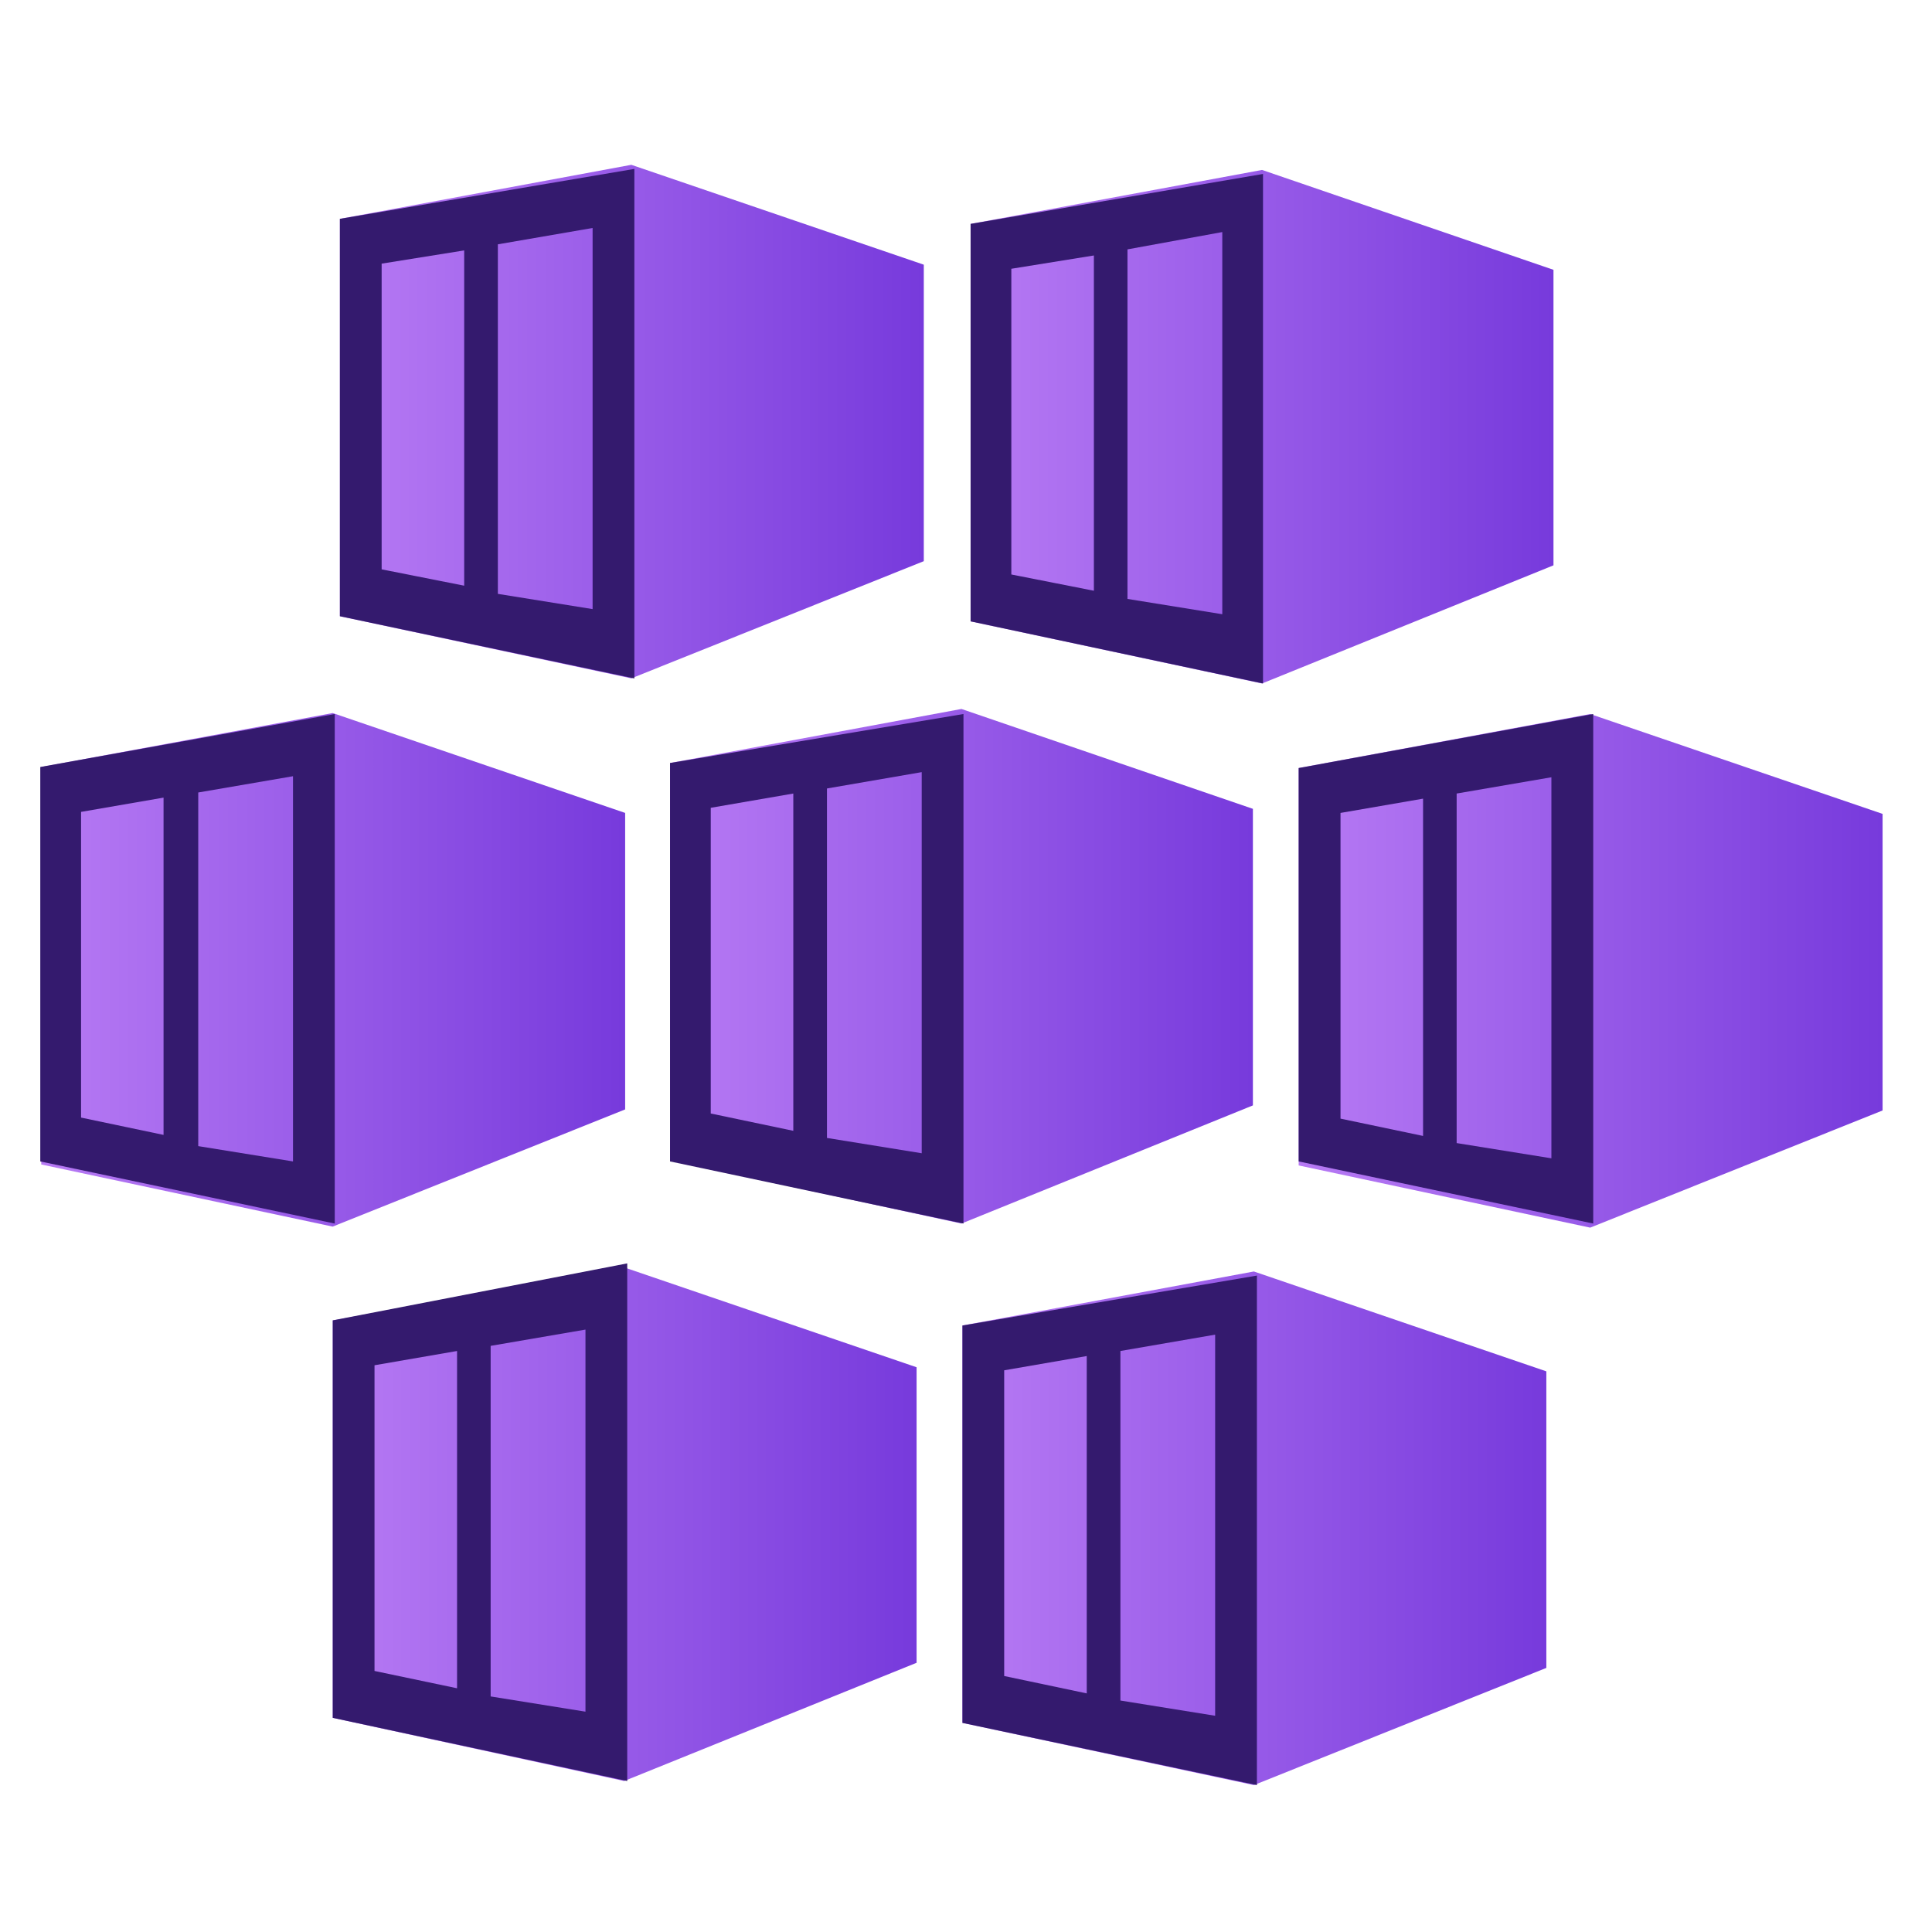 <svg width="26" height="26" viewBox="0 0 26 26" fill="none" xmlns="http://www.w3.org/2000/svg">
<path d="M8.496 2.218L4.574 2.945V8.293L8.496 9.129L12.432 7.552V3.562L8.496 2.218Z" fill="url(#paint0_linear_4726_17462)"/>
<path d="M4.574 2.945V8.293L8.537 9.13V2.273L4.574 2.945ZM6.247 7.882L5.136 7.662V3.548L6.247 3.37V7.882ZM7.975 8.197L6.7 7.992V3.288L7.975 3.068V8.197Z" fill="#341A6E"/>
<path d="M16.984 2.287L13.062 3.013V8.362L16.984 9.198L20.906 7.608V3.631L16.984 2.287Z" fill="url(#paint1_linear_4726_17462)"/>
<path d="M13.062 3.013V8.362L16.997 9.198V2.341L13.062 3.013ZM14.721 7.95L13.61 7.731V3.617L14.721 3.438V7.95ZM16.449 8.266L15.173 8.06V3.356L16.449 3.123V8.266Z" fill="#341A6E"/>
<path d="M4.477 9.596L0.555 10.322V15.671L4.477 16.507L8.413 14.93V10.94L4.477 9.596Z" fill="url(#paint2_linear_4726_17462)"/>
<path d="M0.542 10.322V15.63L4.505 16.466V9.609L0.542 10.322ZM2.201 15.273L1.091 15.04V10.926L2.201 10.734V15.273ZM3.943 15.63L2.668 15.424V10.665L3.943 10.446V15.63Z" fill="#341A6E"/>
<path d="M12.939 9.541L9.017 10.268V15.616L12.939 16.466L16.861 14.876V10.885L12.939 9.541Z" fill="url(#paint3_linear_4726_17462)"/>
<path d="M9.017 10.268V15.63L12.966 16.466V9.609L9.017 10.268ZM10.676 15.218L9.565 14.985V10.871L10.676 10.679V15.218ZM12.404 15.52L11.129 15.314V10.611L12.404 10.391V15.52Z" fill="#341A6E"/>
<path d="M21.4 9.609L17.477 10.336V15.684L21.4 16.521L25.335 14.944V10.953L21.4 9.609Z" fill="url(#paint4_linear_4726_17462)"/>
<path d="M17.477 10.336V15.63L21.441 16.466V9.609L17.477 10.336ZM19.151 15.287L18.04 15.054V10.94L19.151 10.748V15.287ZM20.878 15.588L19.603 15.383V10.679L20.878 10.46V15.588Z" fill="#341A6E"/>
<path d="M8.4 17.056L4.478 17.769V23.118L8.4 23.968L12.335 22.377V18.4L8.4 17.056Z" fill="url(#paint5_linear_4726_17462)"/>
<path d="M4.478 17.769V23.118L8.441 23.968V17.002L4.478 17.769ZM6.151 22.72L5.04 22.487V18.373L6.151 18.181V22.72ZM7.879 23.035L6.603 22.83V18.112L7.879 17.893V23.035Z" fill="#341A6E"/>
<path d="M16.874 17.111L12.952 17.838V23.186L16.874 24.023L20.81 22.446V18.455L16.874 17.111Z" fill="url(#paint6_linear_4726_17462)"/>
<path d="M12.952 17.838V23.186L16.915 24.023V17.166L12.952 17.838ZM14.625 22.789L13.514 22.555V18.441L14.625 18.249V22.789ZM16.353 23.09L15.078 22.885V18.181L16.353 17.961V23.09Z" fill="#341A6E"/>
<defs>
<linearGradient id="paint0_linear_4726_17462" x1="4.574" y1="5.674" x2="12.432" y2="5.674" gradientUnits="userSpaceOnUse">
<stop stop-color="#B77AF4"/>
<stop offset="1" stop-color="#773ADC"/>
</linearGradient>
<linearGradient id="paint1_linear_4726_17462" x1="13.062" y1="5.742" x2="20.906" y2="5.742" gradientUnits="userSpaceOnUse">
<stop stop-color="#B77AF4"/>
<stop offset="1" stop-color="#773ADC"/>
</linearGradient>
<linearGradient id="paint2_linear_4726_17462" x1="0.555" y1="13.052" x2="8.399" y2="13.052" gradientUnits="userSpaceOnUse">
<stop stop-color="#B77AF4"/>
<stop offset="1" stop-color="#773ADC"/>
</linearGradient>
<linearGradient id="paint3_linear_4726_17462" x1="9.017" y1="12.997" x2="16.861" y2="12.997" gradientUnits="userSpaceOnUse">
<stop stop-color="#B77AF4"/>
<stop offset="1" stop-color="#773ADC"/>
</linearGradient>
<linearGradient id="paint4_linear_4726_17462" x1="17.477" y1="13.065" x2="25.335" y2="13.065" gradientUnits="userSpaceOnUse">
<stop stop-color="#B77AF4"/>
<stop offset="1" stop-color="#773ADC"/>
</linearGradient>
<linearGradient id="paint5_linear_4726_17462" x1="4.478" y1="20.512" x2="12.335" y2="20.512" gradientUnits="userSpaceOnUse">
<stop stop-color="#B77AF4"/>
<stop offset="1" stop-color="#773ADC"/>
</linearGradient>
<linearGradient id="paint6_linear_4726_17462" x1="12.952" y1="20.567" x2="20.81" y2="20.567" gradientUnits="userSpaceOnUse">
<stop stop-color="#B77AF4"/>
<stop offset="1" stop-color="#773ADC"/>
</linearGradient>
</defs>
</svg>
